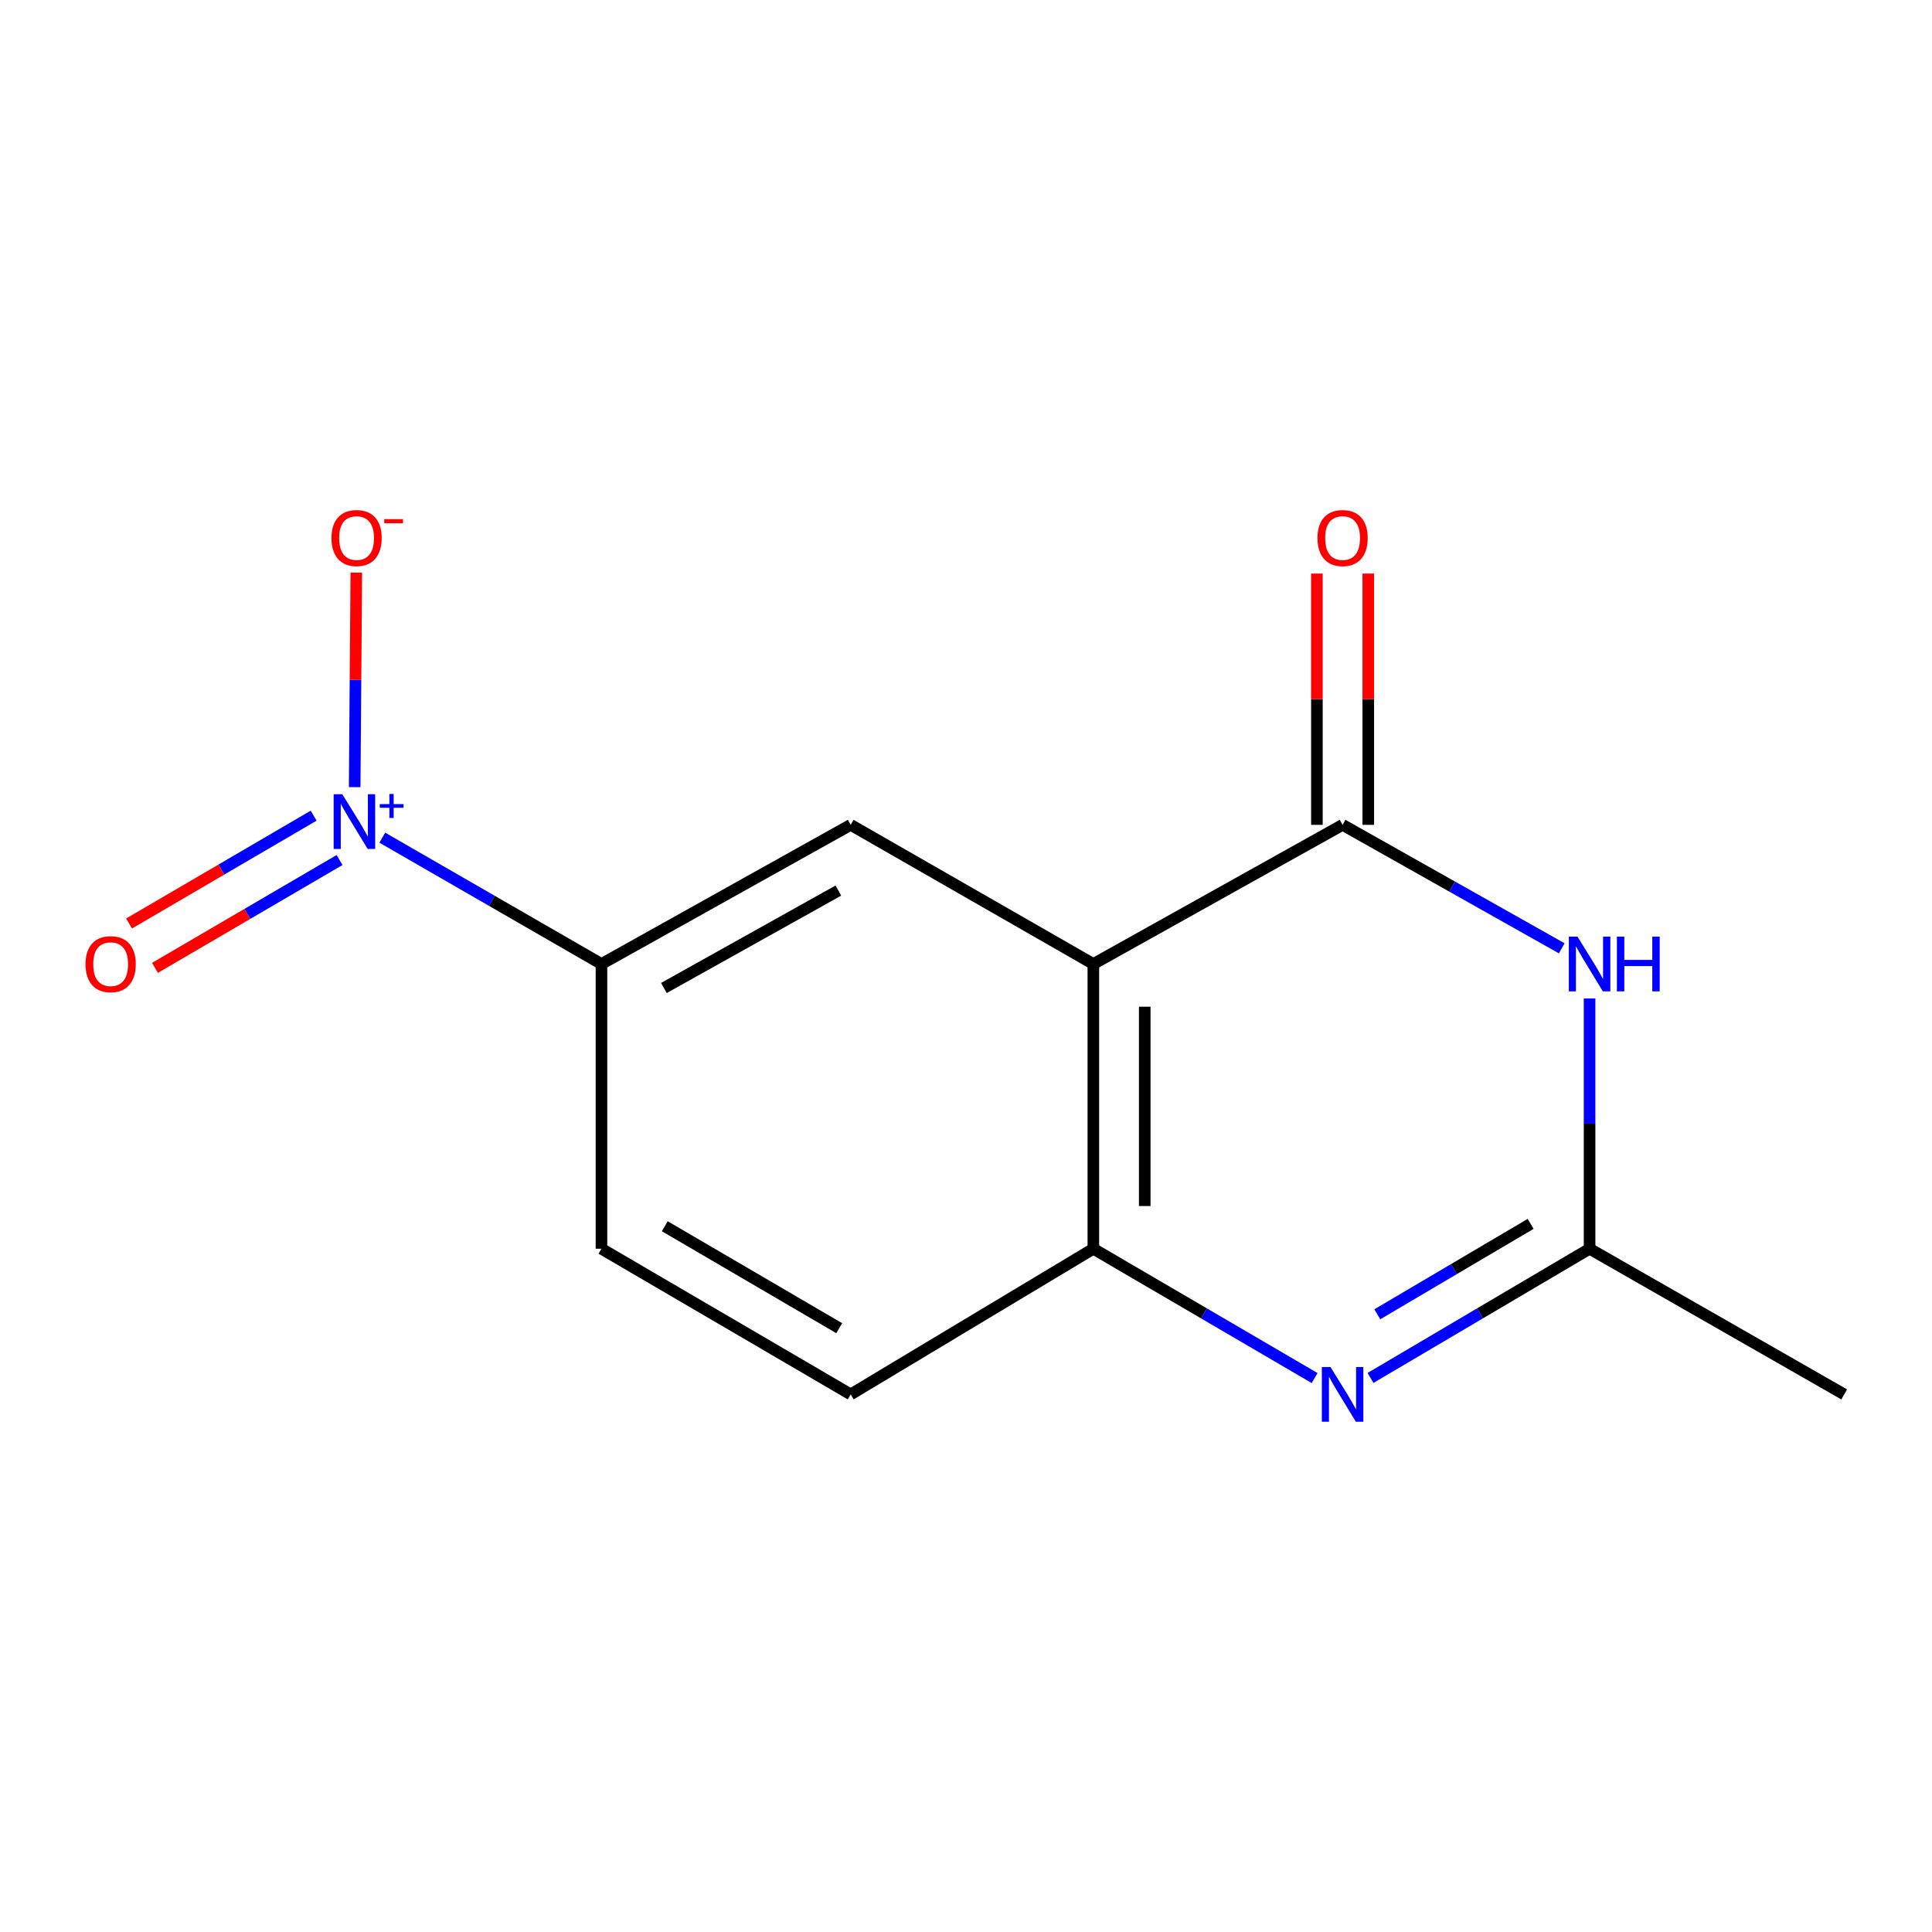 <?xml version='1.0' encoding='iso-8859-1'?>
<svg version='1.1' baseProfile='full'
              xmlns='http://www.w3.org/2000/svg'
                      xmlns:rdkit='http://www.rdkit.org/xml'
                      xmlns:xlink='http://www.w3.org/1999/xlink'
                  xml:space='preserve'
width='1000px' height='1000px' viewBox='0 0 1000 1000'>
<!-- END OF HEADER -->
<rect style='opacity:1.0;fill:#FFFFFF;stroke:none' width='1000' height='1000' x='0' y='0'> </rect>
<path class='bond-0' d='M 565.919,498.965 L 694.925,426.942' style='fill:none;fill-rule:evenodd;stroke:#000000;stroke-width:6px;stroke-linecap:butt;stroke-linejoin:miter;stroke-opacity:1' />
<path class='bond-4' d='M 565.919,498.965 L 565.919,646.349' style='fill:none;fill-rule:evenodd;stroke:#000000;stroke-width:6px;stroke-linecap:butt;stroke-linejoin:miter;stroke-opacity:1' />
<path class='bond-4' d='M 592.512,521.072 L 592.512,624.241' style='fill:none;fill-rule:evenodd;stroke:#000000;stroke-width:6px;stroke-linecap:butt;stroke-linejoin:miter;stroke-opacity:1' />
<path class='bond-6' d='M 565.919,498.965 L 440.312,426.942' style='fill:none;fill-rule:evenodd;stroke:#000000;stroke-width:6px;stroke-linecap:butt;stroke-linejoin:miter;stroke-opacity:1' />
<path class='bond-1' d='M 694.925,426.942 L 751.64,458.895' style='fill:none;fill-rule:evenodd;stroke:#000000;stroke-width:6px;stroke-linecap:butt;stroke-linejoin:miter;stroke-opacity:1' />
<path class='bond-1' d='M 751.64,458.895 L 808.354,490.847' style='fill:none;fill-rule:evenodd;stroke:#0000FF;stroke-width:6px;stroke-linecap:butt;stroke-linejoin:miter;stroke-opacity:1' />
<path class='bond-10' d='M 708.221,426.942 L 708.221,361.911' style='fill:none;fill-rule:evenodd;stroke:#000000;stroke-width:6px;stroke-linecap:butt;stroke-linejoin:miter;stroke-opacity:1' />
<path class='bond-10' d='M 708.221,361.911 L 708.221,296.879' style='fill:none;fill-rule:evenodd;stroke:#FF0000;stroke-width:6px;stroke-linecap:butt;stroke-linejoin:miter;stroke-opacity:1' />
<path class='bond-10' d='M 681.628,426.942 L 681.628,361.911' style='fill:none;fill-rule:evenodd;stroke:#000000;stroke-width:6px;stroke-linecap:butt;stroke-linejoin:miter;stroke-opacity:1' />
<path class='bond-10' d='M 681.628,361.911 L 681.628,296.879' style='fill:none;fill-rule:evenodd;stroke:#FF0000;stroke-width:6px;stroke-linecap:butt;stroke-linejoin:miter;stroke-opacity:1' />
<path class='bond-15' d='M 822.763,516.809 L 822.763,581.579' style='fill:none;fill-rule:evenodd;stroke:#0000FF;stroke-width:6px;stroke-linecap:butt;stroke-linejoin:miter;stroke-opacity:1' />
<path class='bond-15' d='M 822.763,581.579 L 822.763,646.349' style='fill:none;fill-rule:evenodd;stroke:#000000;stroke-width:6px;stroke-linecap:butt;stroke-linejoin:miter;stroke-opacity:1' />
<path class='bond-2' d='M 197.869,433.575 L 254.596,466.27' style='fill:none;fill-rule:evenodd;stroke:#0000FF;stroke-width:6px;stroke-linecap:butt;stroke-linejoin:miter;stroke-opacity:1' />
<path class='bond-2' d='M 254.596,466.27 L 311.322,498.965' style='fill:none;fill-rule:evenodd;stroke:#000000;stroke-width:6px;stroke-linecap:butt;stroke-linejoin:miter;stroke-opacity:1' />
<path class='bond-8' d='M 183.576,407.427 L 184,351.909' style='fill:none;fill-rule:evenodd;stroke:#0000FF;stroke-width:6px;stroke-linecap:butt;stroke-linejoin:miter;stroke-opacity:1' />
<path class='bond-8' d='M 184,351.909 L 184.425,296.392' style='fill:none;fill-rule:evenodd;stroke:#FF0000;stroke-width:6px;stroke-linecap:butt;stroke-linejoin:miter;stroke-opacity:1' />
<path class='bond-9' d='M 162.339,422.185 L 114.57,450.092' style='fill:none;fill-rule:evenodd;stroke:#0000FF;stroke-width:6px;stroke-linecap:butt;stroke-linejoin:miter;stroke-opacity:1' />
<path class='bond-9' d='M 114.57,450.092 L 66.8,477.999' style='fill:none;fill-rule:evenodd;stroke:#FF0000;stroke-width:6px;stroke-linecap:butt;stroke-linejoin:miter;stroke-opacity:1' />
<path class='bond-9' d='M 175.753,445.147 L 127.984,473.054' style='fill:none;fill-rule:evenodd;stroke:#0000FF;stroke-width:6px;stroke-linecap:butt;stroke-linejoin:miter;stroke-opacity:1' />
<path class='bond-9' d='M 127.984,473.054 L 80.214,500.96' style='fill:none;fill-rule:evenodd;stroke:#FF0000;stroke-width:6px;stroke-linecap:butt;stroke-linejoin:miter;stroke-opacity:1' />
<path class='bond-3' d='M 680.449,713.28 L 623.184,679.814' style='fill:none;fill-rule:evenodd;stroke:#0000FF;stroke-width:6px;stroke-linecap:butt;stroke-linejoin:miter;stroke-opacity:1' />
<path class='bond-3' d='M 623.184,679.814 L 565.919,646.349' style='fill:none;fill-rule:evenodd;stroke:#000000;stroke-width:6px;stroke-linecap:butt;stroke-linejoin:miter;stroke-opacity:1' />
<path class='bond-5' d='M 709.375,713.218 L 766.069,679.783' style='fill:none;fill-rule:evenodd;stroke:#0000FF;stroke-width:6px;stroke-linecap:butt;stroke-linejoin:miter;stroke-opacity:1' />
<path class='bond-5' d='M 766.069,679.783 L 822.763,646.349' style='fill:none;fill-rule:evenodd;stroke:#000000;stroke-width:6px;stroke-linecap:butt;stroke-linejoin:miter;stroke-opacity:1' />
<path class='bond-5' d='M 712.874,680.281 L 752.56,656.877' style='fill:none;fill-rule:evenodd;stroke:#0000FF;stroke-width:6px;stroke-linecap:butt;stroke-linejoin:miter;stroke-opacity:1' />
<path class='bond-5' d='M 752.56,656.877 L 792.246,633.473' style='fill:none;fill-rule:evenodd;stroke:#000000;stroke-width:6px;stroke-linecap:butt;stroke-linejoin:miter;stroke-opacity:1' />
<path class='bond-11' d='M 565.919,646.349 L 440.312,721.739' style='fill:none;fill-rule:evenodd;stroke:#000000;stroke-width:6px;stroke-linecap:butt;stroke-linejoin:miter;stroke-opacity:1' />
<path class='bond-13' d='M 822.763,646.349 L 954.545,721.739' style='fill:none;fill-rule:evenodd;stroke:#000000;stroke-width:6px;stroke-linecap:butt;stroke-linejoin:miter;stroke-opacity:1' />
<path class='bond-7' d='M 440.312,426.942 L 311.322,498.965' style='fill:none;fill-rule:evenodd;stroke:#000000;stroke-width:6px;stroke-linecap:butt;stroke-linejoin:miter;stroke-opacity:1' />
<path class='bond-7' d='M 433.928,460.964 L 343.635,511.38' style='fill:none;fill-rule:evenodd;stroke:#000000;stroke-width:6px;stroke-linecap:butt;stroke-linejoin:miter;stroke-opacity:1' />
<path class='bond-12' d='M 311.322,498.965 L 311.322,646.349' style='fill:none;fill-rule:evenodd;stroke:#000000;stroke-width:6px;stroke-linecap:butt;stroke-linejoin:miter;stroke-opacity:1' />
<path class='bond-14' d='M 440.312,721.739 L 311.322,646.349' style='fill:none;fill-rule:evenodd;stroke:#000000;stroke-width:6px;stroke-linecap:butt;stroke-linejoin:miter;stroke-opacity:1' />
<path class='bond-14' d='M 434.383,687.472 L 344.089,634.698' style='fill:none;fill-rule:evenodd;stroke:#000000;stroke-width:6px;stroke-linecap:butt;stroke-linejoin:miter;stroke-opacity:1' />
<path  class='atom-2' d='M 816.503 484.805
L 825.783 499.805
Q 826.703 501.285, 828.183 503.965
Q 829.663 506.645, 829.743 506.805
L 829.743 484.805
L 833.503 484.805
L 833.503 513.125
L 829.623 513.125
L 819.663 496.725
Q 818.503 494.805, 817.263 492.605
Q 816.063 490.405, 815.703 489.725
L 815.703 513.125
L 812.023 513.125
L 812.023 484.805
L 816.503 484.805
' fill='#0000FF'/>
<path  class='atom-2' d='M 836.903 484.805
L 840.743 484.805
L 840.743 496.845
L 855.223 496.845
L 855.223 484.805
L 859.063 484.805
L 859.063 513.125
L 855.223 513.125
L 855.223 500.045
L 840.743 500.045
L 840.743 513.125
L 836.903 513.125
L 836.903 484.805
' fill='#0000FF'/>
<path  class='atom-3' d='M 177.179 411.098
L 186.459 426.098
Q 187.379 427.578, 188.859 430.258
Q 190.339 432.938, 190.419 433.098
L 190.419 411.098
L 194.179 411.098
L 194.179 439.418
L 190.299 439.418
L 180.339 423.018
Q 179.179 421.098, 177.939 418.898
Q 176.739 416.698, 176.379 416.018
L 176.379 439.418
L 172.699 439.418
L 172.699 411.098
L 177.179 411.098
' fill='#0000FF'/>
<path  class='atom-3' d='M 196.555 416.203
L 201.545 416.203
L 201.545 410.949
L 203.763 410.949
L 203.763 416.203
L 208.884 416.203
L 208.884 418.104
L 203.763 418.104
L 203.763 423.384
L 201.545 423.384
L 201.545 418.104
L 196.555 418.104
L 196.555 416.203
' fill='#0000FF'/>
<path  class='atom-4' d='M 688.665 707.579
L 697.945 722.579
Q 698.865 724.059, 700.345 726.739
Q 701.825 729.419, 701.905 729.579
L 701.905 707.579
L 705.665 707.579
L 705.665 735.899
L 701.785 735.899
L 691.825 719.499
Q 690.665 717.579, 689.425 715.379
Q 688.225 713.179, 687.865 712.499
L 687.865 735.899
L 684.185 735.899
L 684.185 707.579
L 688.665 707.579
' fill='#0000FF'/>
<path  class='atom-9' d='M 171.562 278.486
Q 171.562 271.686, 174.922 267.886
Q 178.282 264.086, 184.562 264.086
Q 190.842 264.086, 194.202 267.886
Q 197.562 271.686, 197.562 278.486
Q 197.562 285.366, 194.162 289.286
Q 190.762 293.166, 184.562 293.166
Q 178.322 293.166, 174.922 289.286
Q 171.562 285.406, 171.562 278.486
M 184.562 289.966
Q 188.882 289.966, 191.202 287.086
Q 193.562 284.166, 193.562 278.486
Q 193.562 272.926, 191.202 270.126
Q 188.882 267.286, 184.562 267.286
Q 180.242 267.286, 177.882 270.086
Q 175.562 272.886, 175.562 278.486
Q 175.562 284.206, 177.882 287.086
Q 180.242 289.966, 184.562 289.966
' fill='#FF0000'/>
<path  class='atom-9' d='M 198.882 268.708
L 208.571 268.708
L 208.571 270.82
L 198.882 270.82
L 198.882 268.708
' fill='#FF0000'/>
<path  class='atom-10' d='M 44.271 499.045
Q 44.271 492.245, 47.631 488.445
Q 50.991 484.645, 57.271 484.645
Q 63.551 484.645, 66.911 488.445
Q 70.271 492.245, 70.271 499.045
Q 70.271 505.925, 66.871 509.845
Q 63.471 513.725, 57.271 513.725
Q 51.031 513.725, 47.631 509.845
Q 44.271 505.965, 44.271 499.045
M 57.271 510.525
Q 61.591 510.525, 63.911 507.645
Q 66.271 504.725, 66.271 499.045
Q 66.271 493.485, 63.911 490.685
Q 61.591 487.845, 57.271 487.845
Q 52.951 487.845, 50.591 490.645
Q 48.271 493.445, 48.271 499.045
Q 48.271 504.765, 50.591 507.645
Q 52.951 510.525, 57.271 510.525
' fill='#FF0000'/>
<path  class='atom-11' d='M 681.925 278.486
Q 681.925 271.686, 685.285 267.886
Q 688.645 264.086, 694.925 264.086
Q 701.205 264.086, 704.565 267.886
Q 707.925 271.686, 707.925 278.486
Q 707.925 285.366, 704.525 289.286
Q 701.125 293.166, 694.925 293.166
Q 688.685 293.166, 685.285 289.286
Q 681.925 285.406, 681.925 278.486
M 694.925 289.966
Q 699.245 289.966, 701.565 287.086
Q 703.925 284.166, 703.925 278.486
Q 703.925 272.926, 701.565 270.126
Q 699.245 267.286, 694.925 267.286
Q 690.605 267.286, 688.245 270.086
Q 685.925 272.886, 685.925 278.486
Q 685.925 284.206, 688.245 287.086
Q 690.605 289.966, 694.925 289.966
' fill='#FF0000'/>
</svg>
